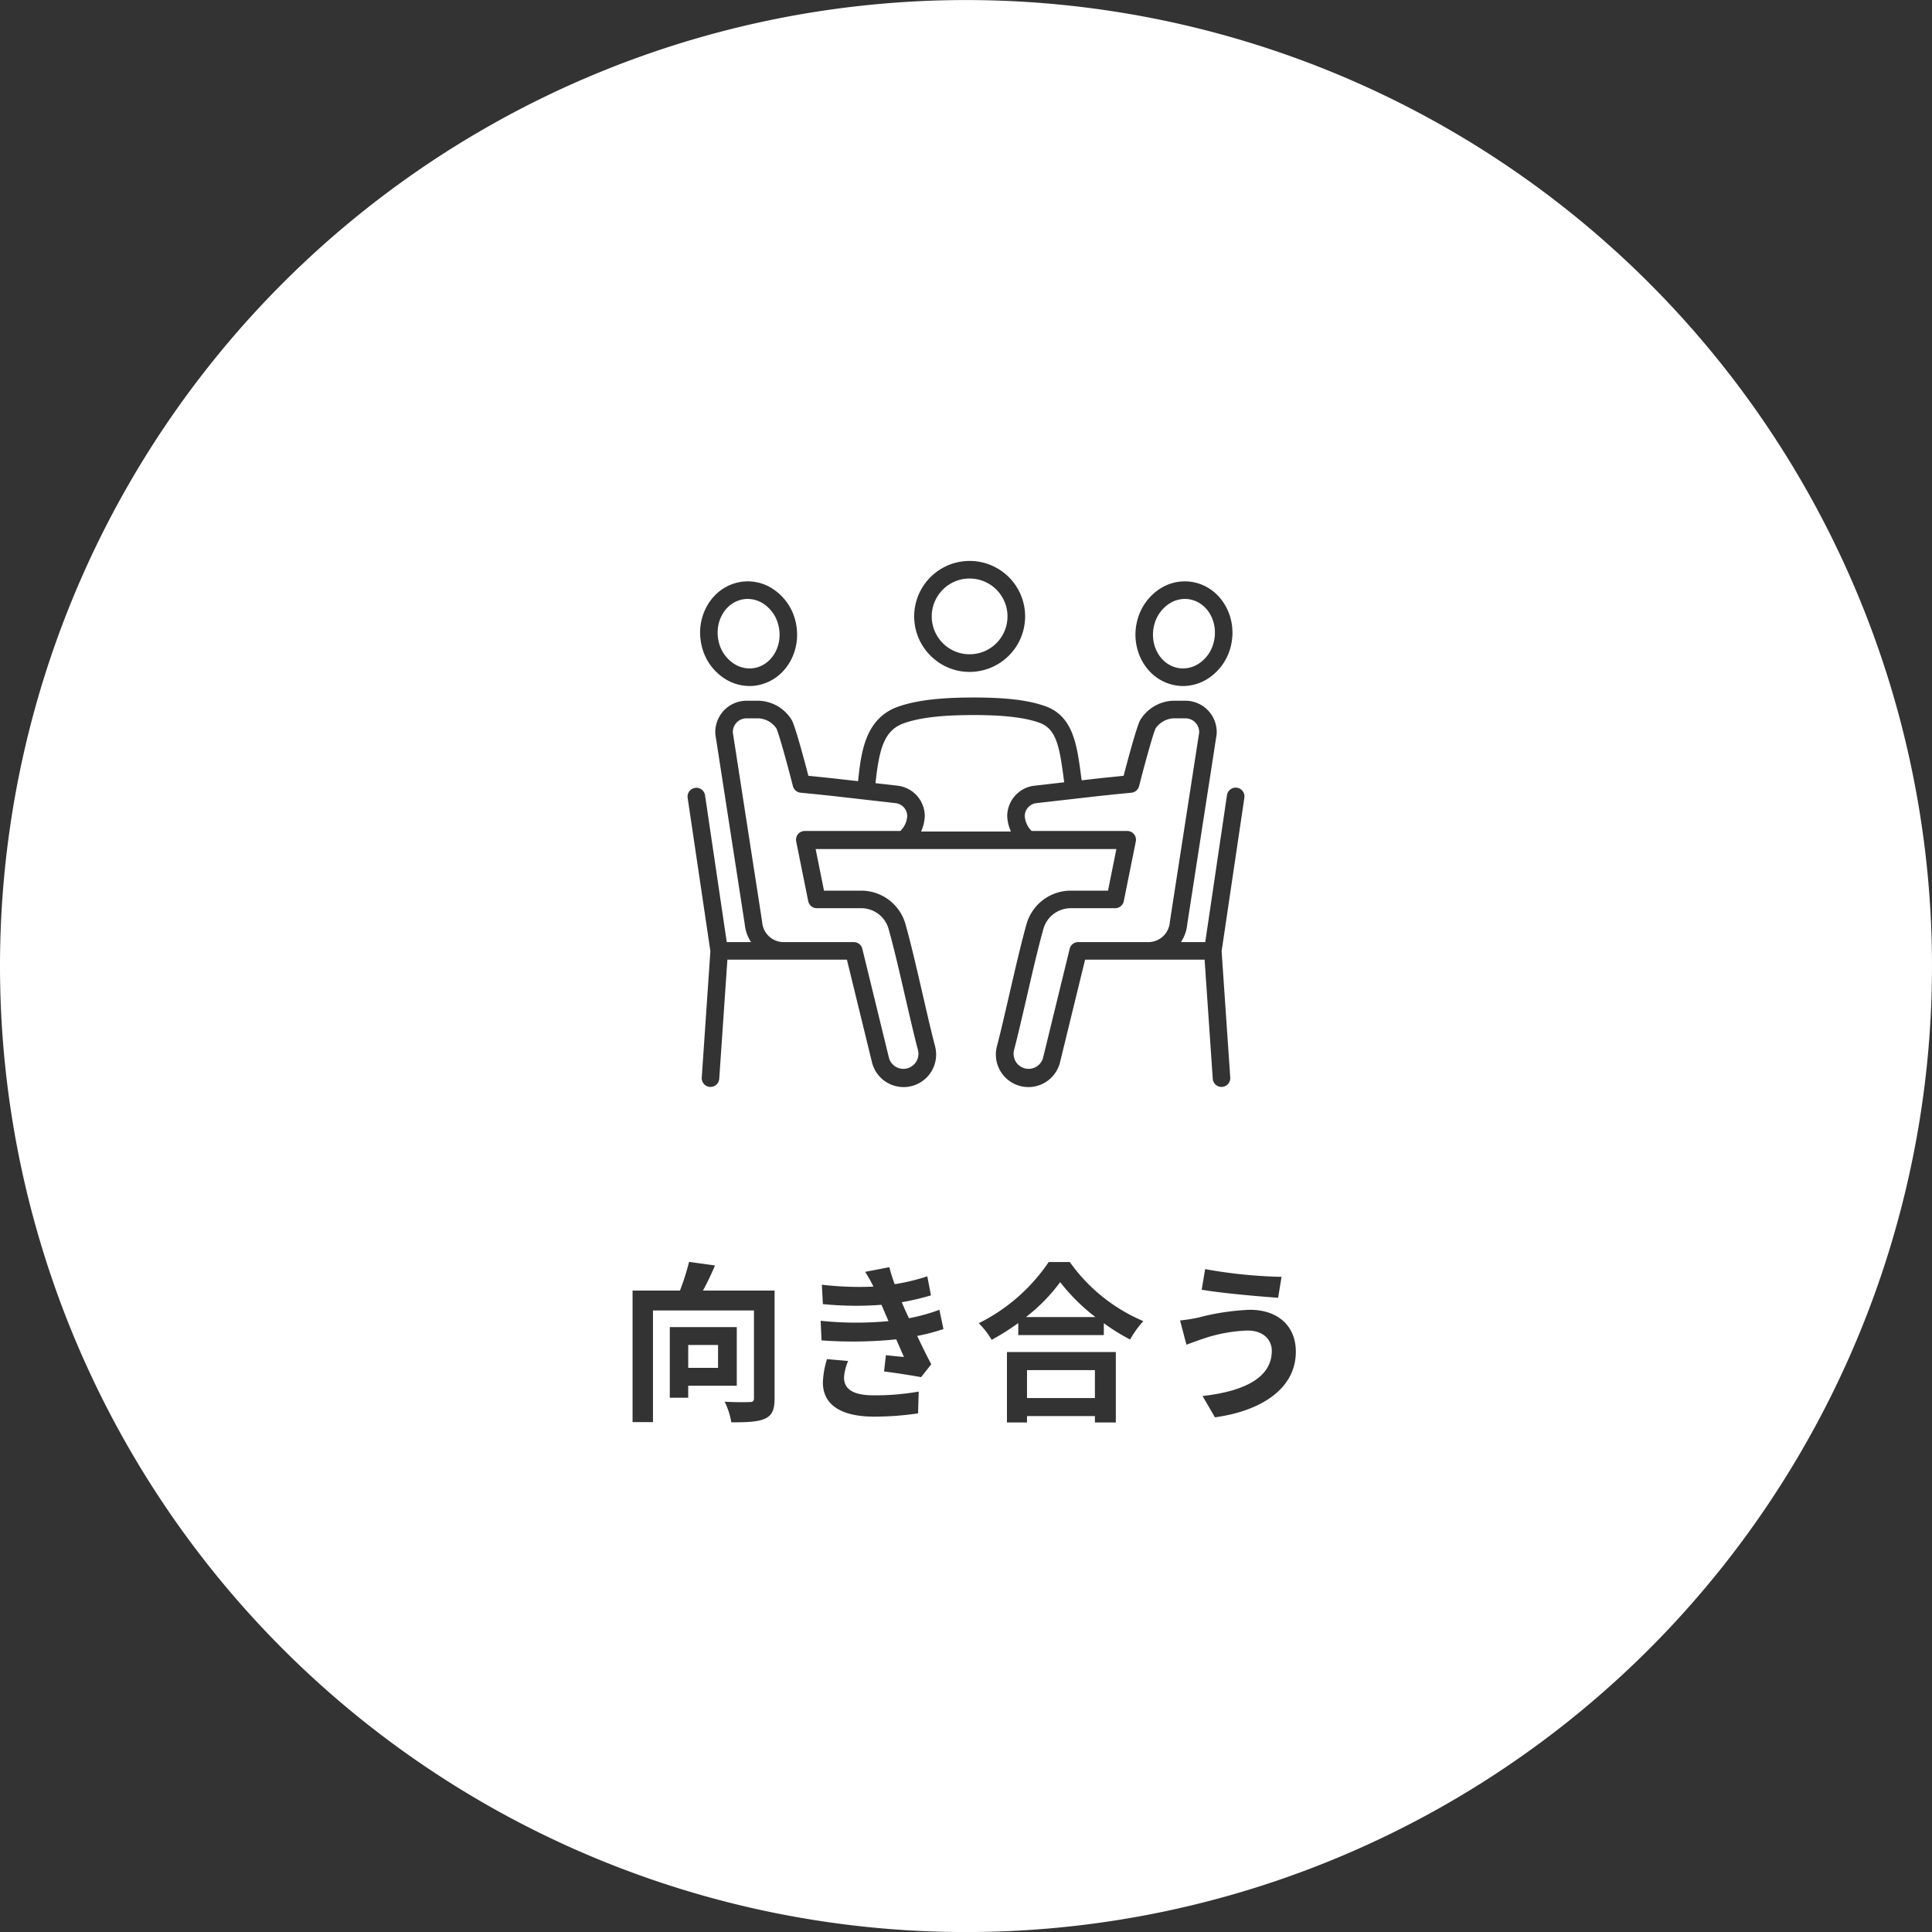 <svg xmlns="http://www.w3.org/2000/svg" width="360" height="360" viewBox="0 0 360 360">
  <rect x="0" y="0" width="360" height="360" fill="#333333" stroke="none"/>
  <defs>
    <style>
      .cls-1 {
        fill: #fff;
        fill-rule: evenodd;
      }
    </style>
  </defs>
  <path id="circle" class="cls-1" d="M3111,7648.01a180,180,0,1,1-180,180A180,180,0,0,1,3111,7648.01Zm-5.58,123.07a10.205,10.205,0,0,0,6.24,2.12,9.514,9.514,0,0,0,1.4-.1A10.336,10.336,0,1,0,3105.42,7771.08Zm0.64-12.5a7.036,7.036,0,0,1,4.67-2.72,7.733,7.733,0,0,1,.96-0.06A7.058,7.058,0,1,1,3106.06,7758.58Zm-39.69,16.08a8.635,8.635,0,0,0,4.3,1.17,8.182,8.182,0,0,0,2.29-.33c4.78-1.35,7.57-6.67,6.24-11.86a9.964,9.964,0,0,0-4.58-6.15,8.48,8.48,0,0,0-6.59-.84c-4.78,1.36-7.58,6.68-6.24,11.86A9.874,9.874,0,0,0,3066.37,7774.66Zm2.55-14.86a5.148,5.148,0,0,1,1.4-.2,5.393,5.393,0,0,1,2.67.73,6.605,6.605,0,0,1,3.04,4.13c0.9,3.48-.88,7.02-3.96,7.9a5.26,5.26,0,0,1-4.07-.54,6.634,6.634,0,0,1-3.05-4.12C3064.06,7764.22,3065.84,7760.67,3068.92,7759.8Zm80.23,15.7a8.13,8.13,0,0,0,2.29.33,8.635,8.635,0,0,0,4.3-1.17,9.945,9.945,0,0,0,4.58-6.15c1.33-5.18-1.46-10.5-6.24-11.86a8.48,8.48,0,0,0-6.59.84,9.928,9.928,0,0,0-4.58,6.15C3141.57,7768.83,3144.37,7774.15,3149.15,7775.5Zm-3.08-11.04a6.654,6.654,0,0,1,3.05-4.13,5.365,5.365,0,0,1,2.67-.73,5.148,5.148,0,0,1,1.4.2c3.08,0.87,4.86,4.42,3.96,7.9a6.584,6.584,0,0,1-3.04,4.12,5.266,5.266,0,0,1-4.07.54C3146.96,7771.48,3145.18,7767.94,3146.07,7764.46Zm15.42,30.32a1.642,1.642,0,0,0-1.86,1.38l-4.05,27.39h-4.53a7.247,7.247,0,0,0,1.18-3.36l5.45-35.21c0.01-.04.01-0.08,0.02-0.12a5.84,5.84,0,0,0-5.81-6.29h-2.26a7.484,7.484,0,0,0-6.22,3.7c-0.7,1.45-2.32,7.53-3.04,10.29-1.55.16-4.29,0.43-5.8,0.61l-2.02.23-0.12-.88c-0.75-5.69-1.46-11.06-6.62-12.92-3.2-1.15-7.45-1.65-13.77-1.63-6.13.02-10.49,0.57-13.72,1.72-6.17,2.2-6.88,8.65-7.43,13.87l-3.46-.39c-1.51-.18-4.25-0.45-5.8-0.61-0.72-2.76-2.34-8.84-3.04-10.29a7.484,7.484,0,0,0-6.22-3.7h-2.26a5.84,5.84,0,0,0-5.81,6.29c0.01,0.04.01,0.08,0.02,0.12l5.45,35.21a7.247,7.247,0,0,0,1.18,3.36h-4.53l-4.05-27.39a1.638,1.638,0,0,0-3.24.48l4.24,28.61-1.61,23.54a1.634,1.634,0,0,0,1.52,1.74h0.11a1.623,1.623,0,0,0,1.63-1.52l1.52-22.19h22.27l4.69,19.2a0.227,0.227,0,0,1,.01.04,6.065,6.065,0,0,0,11.72-3.13c-0.71-2.7-1.49-6.11-2.32-9.71-1.06-4.59-2.15-9.33-3.18-13a8.575,8.575,0,0,0-8.24-6.26h-6.95l-1.56-7.75h56.04l-1.56,7.75h-6.95a8.575,8.575,0,0,0-8.24,6.26c-1.03,3.67-2.12,8.41-3.18,13-0.83,3.6-1.61,7.01-2.32,9.71a6.065,6.065,0,0,0,11.72,3.13,0.227,0.227,0,0,1,.01-0.04l4.69-19.2h22.27l1.52,22.19a1.623,1.623,0,0,0,1.63,1.52h0.11a1.634,1.634,0,0,0,1.52-1.74l-1.61-23.54,4.24-28.61A1.639,1.639,0,0,0,3161.49,7794.78Zm-62.07-12.01c2.87-1.02,6.88-1.51,12.64-1.53,5.84-.02,9.86.44,12.64,1.44,3.13,1.13,3.72,4.46,4.49,10.27l0.11,0.82-5.42.62a5.729,5.729,0,0,0-5.2,5.67,7.633,7.633,0,0,0,.69,2.88h-16.74a7.633,7.633,0,0,0,.69-2.88,5.729,5.729,0,0,0-5.2-5.67l-3.98-.46C3094.83,7787.4,3095.8,7784.06,3099.42,7782.77Zm-7.93,34.46a5.3,5.3,0,0,1,5.09,3.87c1.01,3.59,2.09,8.3,3.14,12.86,0.84,3.62,1.63,7.05,2.35,9.8a2.8,2.8,0,0,1-5.4,1.46l-4.99-20.43a1.628,1.628,0,0,0-1.59-1.24h-13.08a4.031,4.031,0,0,1-3.99-3.69,0.487,0.487,0,0,0-.01-0.12l-5.45-35.19a2.547,2.547,0,0,1,2.55-2.7h2.26a4.355,4.355,0,0,1,3.28,1.84c0.53,1.09,2.18,7.2,3.1,10.8a1.645,1.645,0,0,0,1.43,1.22c0.04,0,4.74.46,6.88,0.71l10.71,1.22a0.09,0.09,0,0,0,.05.01,2.434,2.434,0,0,1,2.23,2.41,4.247,4.247,0,0,1-1.28,2.78h-17.81a1.643,1.643,0,0,0-1.27.6,1.626,1.626,0,0,0-.33,1.36l2.24,11.12a1.629,1.629,0,0,0,1.6,1.31h8.29Zm48.38,6.32h-7.96a1.628,1.628,0,0,0-1.59,1.24l-4.99,20.43a2.8,2.8,0,0,1-5.4-1.46h0c0.72-2.75,1.51-6.18,2.35-9.81,1.05-4.55,2.13-9.26,3.14-12.85a5.3,5.3,0,0,1,5.09-3.87h8.29a1.629,1.629,0,0,0,1.6-1.31l2.24-11.12a1.626,1.626,0,0,0-.33-1.36,1.643,1.643,0,0,0-1.27-.6h-17.81a4.247,4.247,0,0,1-1.28-2.78,2.434,2.434,0,0,1,2.23-2.41,0.09,0.09,0,0,0,.05-0.01l10.71-1.22c2.14-.25,6.84-0.71,6.88-0.71a1.645,1.645,0,0,0,1.43-1.22c0.92-3.6,2.57-9.71,3.1-10.8a4.355,4.355,0,0,1,3.28-1.84h2.26a2.547,2.547,0,0,1,2.55,2.7l-5.45,35.19a0.487,0.487,0,0,0-.01.12,4.031,4.031,0,0,1-3.99,3.69h-5.12Zm-75.07,75.07v4.26h-5.56v-4.26h5.56Zm3.49,7.59v-10.92h-12.48v13.16h3.43v-2.24h9.05Zm7.04-17.73h-13.34c0.77-1.41,1.57-3.08,2.24-4.68l-4.83-.67a46.182,46.182,0,0,1-1.7,5.35h-8.83v24.51h3.8v-20.8h18.82v16.32c0,0.58-.19.74-0.8,0.74-0.64.03-2.78,0.06-4.67-.07a13.445,13.445,0,0,1,1.25,3.85c2.88,0,4.93-.07,6.27-0.68s1.79-1.69,1.79-3.77v-20.1Zm9.77,12.77a16.5,16.5,0,0,0-.77,4.32c0,4.38,3.65,6.4,9.57,6.4a55.925,55.925,0,0,0,8.17-.61l0.12-4.06a46.8,46.8,0,0,1-8.38.7c-4.13,0-5.54-1.34-5.54-3.33a9.272,9.272,0,0,1,.77-3.07Zm20.94-9.19a33.522,33.522,0,0,1-5.67,1.57l-0.74-1.6-0.6-1.38a45.709,45.709,0,0,0,5.44-1.28l-0.68-3.55a37.812,37.812,0,0,1-6.08,1.47,29.578,29.578,0,0,1-.99-3.17l-4.51.87a27.886,27.886,0,0,1,1.53,2.72v0.03a60.144,60.144,0,0,1-9.6-.35l0.19,3.61a61.963,61.963,0,0,0,10.92.13l0.77,1.8,0.54,1.24a63.675,63.675,0,0,1-12.64-.06l0.16,3.65a80.618,80.618,0,0,0,13.92-.19l1.44,3.29c-0.86-.09-2.11-0.19-3.36-0.35l-0.35,3.04c2.11,0.26,5.15.74,6.91,1.06l1.89-2.4c-0.93-1.73-1.82-3.59-2.62-5.28a37.887,37.887,0,0,0,4.89-1.28Zm28.98,11.24v5.21h-12.65v-5.21h12.65Zm-16.39,9.76h3.74v-1.19h12.65v1.19h3.9v-13.13h-20.29v13.13Zm3.55-19.65a32.82,32.82,0,0,0,6.37-6.5,35.746,35.746,0,0,0,6.56,6.5h-12.93Zm4.23-10.25a33.926,33.926,0,0,1-13.03,11.4,15.461,15.461,0,0,1,2.4,3.1,44.938,44.938,0,0,0,4.96-3.13v2.24h15.94v-2.21a38.562,38.562,0,0,0,4.9,3.04,18.5,18.5,0,0,1,2.46-3.43,32.171,32.171,0,0,1-13.7-11.01h-3.93Zm41.57,16.55c0,4.96-5.03,7.52-12.9,8.42l2.31,3.97c8.8-1.22,15.07-5.44,15.07-12.23,0-4.96-3.52-7.81-8.55-7.81a44.083,44.083,0,0,0-9.57,1.44,30.59,30.59,0,0,1-3.45.55l1.18,4.51c0.93-.32,2.15-0.8,3.07-1.09a28.486,28.486,0,0,1,8.26-1.54C3166.38,7895.9,3167.98,7897.63,3167.98,7899.71Zm-12.42-15.23-0.64,3.84c3.65,0.64,10.53,1.24,14.24,1.5l0.64-3.9A89.511,89.511,0,0,1,3155.56,7884.48Z" transform="translate(-2931 -7648)"/>
</svg>
